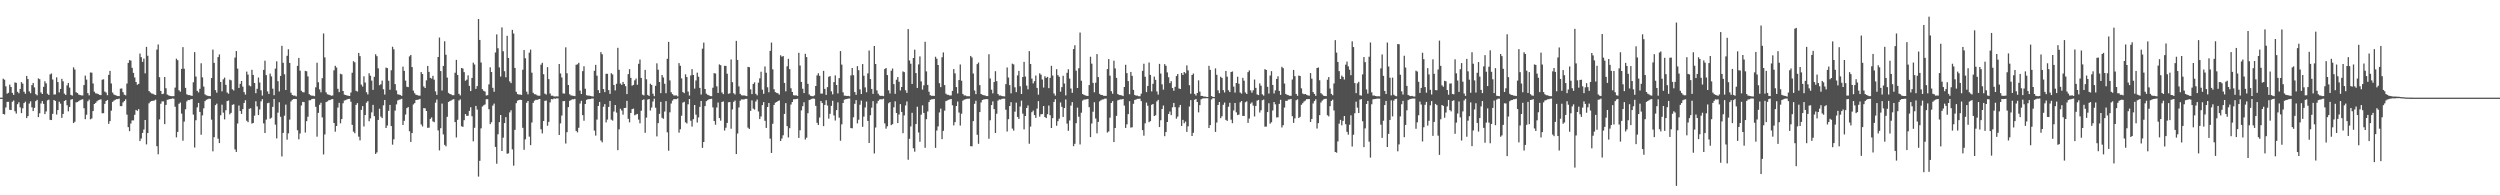 <svg xmlns="http://www.w3.org/2000/svg" width="1920" height="150"><path fill="#4f4f4f" d="M0 75h1v1H0zM1 75h1v1H1zM2 60.395h1v27.166H2zM3 61.219h1v26.679H3zM4 66.312h1v16.239H4zM5 71.958h1v6.29H5zM6 71.269h1v6.917H6zM7 64.973h1v19.348H7zM8 66.829h1v17.686H8zM9 71.34h1v6.78H9zM10 72.862h1v4.344H10zM11 63.304h1v22.152H11zM12 63.657h1v23.591H12zM13 70.518h1v9.494H13zM14 71.608h1v6.926H14zM15 68.278h1v14.129H15zM16 63.073h1v23.832H16zM17 64.261h1v18.929H17zM18 70.448h1v8.686H18zM19 71.967h1v6.125H19zM20 58.305h1v32.36H20zM21 60.706h1v28.418H21zM22 70.198h1v9.3H22zM23 71.594h1v6.242H23zM24 65.357h1v17.05H24zM25 63.689h1v21.62H25zM26 67.138h1v15.729H26zM27 72.35h1v5.338H27zM28 73.226h1v3.477H28zM29 60.212h1v29.769H29zM30 60.809h1v26.2H30zM31 70.988h1v8.492H31zM32 72.178h1v5.425H32zM33 66.719h1v13.051H33zM34 62.398h1v25.251H34zM35 64.03h1v21.586H35zM36 71.97h1v5.093H36zM37 72.965h1v3.58H37zM38 57.129h1v34.944H38zM39 56.419h1v35.811H39zM40 61.059h1v26.384H40zM41 72.581h1v4.234H41zM42 72.473h1v5.035H42zM43 59.383h1v28.576H43zM44 63.048h1v21.501H44zM45 70.985h1v7.16H45zM46 68.296h1v11.337H46zM47 60.564h1v29.97H47zM48 62.448h1v25.047H48zM49 71.906h1v5.672H49zM50 72.931h1v3.939H50zM51 65.591h1v15.251H51zM52 63.684h1v21.799H52zM53 67.303h1v14.816H53zM54 72.837h1v3.703H54zM55 73.4h1v2.744H55zM56 51.73h1v42.808H56zM57 53.396h1v40.11H57zM58 70.878h1v7.718H58zM59 71.42h1v6.944H59zM60 72.647h1v5.008H60zM61 72.974h1v3.996H61zM62 73.279h1v3.28H62zM63 73.315h1v2.911H63zM64 65.325h1v17.807H64zM65 58.058h1v33.477H65zM66 61.139h1v26.97H66zM67 71.532h1v6.242H67zM68 73.222h1v3.259H68zM69 55.632h1v35.999H69zM70 55.804h1v35.191H70zM71 64.119h1v21.176H71zM72 70.386h1v9.492H72zM73 71.667h1v7.398H73zM74 71.851h1v5.949H74zM75 72.279h1v4.745H75zM76 72.855h1v3.738H76zM77 73.068h1v3.227H77zM78 61.228h1v25.745H78zM79 60.883h1v26.033H79zM80 70.294h1v9.471H80zM81 71.063h1v6.507H81zM82 73.119h1v3.671H82zM83 57.52h1v37.604H83zM84 54.44h1v38.569H84zM85 64.082h1v20.927H85zM86 71.059h1v7.173H86zM87 72.551h1v4.763H87zM88 73.057h1v3.616H88zM89 73.405h1v2.74H89zM90 73.766h1v2.367H90zM91 73.835h1v1.911H91zM92 68.12h1v13.378H92zM93 67.948h1v13.575H93zM94 70.759h1v7.926H94zM95 72.7h1v4.903H95zM96 73.231h1v3.044H96zM97 64.158h1v23.882H97zM98 48.317h1v49.304H98zM99 46.177h1v54.587H99zM100 46.548h1v48.35H100zM101 52.096h1v40.382H101zM102 55.955h1v36.505H102zM103 59.493h1v28.659H103zM104 62.986h1v21.449H104zM105 65.083h1v20.046H105zM106 64.414h1v19.409H106zM107 41.139h1v67.185H107zM108 43.938h1v62.433H108zM109 47.532h1v54.548H109zM110 45.007h1v54.472H110zM111 56.323h1v35.83H111zM112 35.989h1v74.93H112zM113 42.803h1v59.393H113zM114 69.914h1v9.453H114zM115 71.013h1v7.123H115zM116 71.757h1v5.798H116zM117 72.02h1v5.388H117zM118 72.631h1v4.573H118zM119 72.979h1v3.548H119zM120 38.086h1v74.179H120zM121 34.154h1v84.342H121zM122 59.292h1v32.426H122zM123 69.825h1v9.86H123zM124 72.306h1v5.544H124zM125 71.912h1v5.94H125zM126 59.159h1v36.185H126zM127 67.776h1v12.811H127zM128 72.585h1v4.079H128zM129 73.19h1v3.184H129zM130 73.631h1v2.467H130zM131 73.824h1v2.101H131zM132 73.872h1v1.723H132zM133 73.835h1v2.012H133zM134 67.262h1v14.731H134zM135 45.076h1v60.401H135zM136 46.257h1v55.07H136zM137 69.342h1v10.357H137zM138 70.42h1v8.345H138zM139 52.915h1v34.314H139zM140 36.211h1v71.861H140zM141 52.782h1v40.625H141zM142 67.458h1v16.457H142zM143 72.411h1v5.438H143zM144 73.036h1v3.708H144zM145 72.988h1v3.909H145zM146 73.382h1v2.921H146zM147 73.629h1v2.428H147zM148 63.181h1v24.818H148zM149 40.059h1v73.234H149zM150 58.848h1v33.504H150zM151 69.74h1v12.687H151zM152 70.983h1v8.091H152zM153 68.182h1v17.794H153zM154 48.564h1v54.921H154zM155 59.388h1v29.231H155zM156 66.529h1v16.695H156zM157 72.498h1v5.189H157zM158 73.208h1v3.442H158zM159 73.547h1v2.71H159zM160 73.773h1v1.994H160zM161 73.826h1v2.083H161zM162 59.937h1v31.959H162zM163 38.113h1v78.089H163zM164 48.273h1v57.077H164zM165 69.232h1v11.531H165zM166 71.171h1v8.428H166zM167 43.815h1v62.678H167zM168 41.803h1v68.096H168zM169 62.92h1v25.587H169zM170 70.12h1v10.27H170zM171 60.947h1v25.585H171zM172 59.587h1v32.122H172zM173 65.156h1v19.51H173zM174 71.04h1v6.592H174zM175 71.986h1v5.241H175zM176 61.176h1v26.612H176zM177 61.702h1v24.992H177zM178 68.571h1v11.991H178zM179 69.493h1v10.591H179zM180 44.231h1v70.531H180zM181 39.171h1v77.517H181zM182 52.711h1v42.147H182zM183 67.52h1v13.511H183zM184 64.423h1v20.826H184zM185 62.217h1v25.253H185zM186 66.486h1v17.32H186zM187 70.763h1v8.304H187zM188 72.652h1v4.353H188zM189 54.998h1v37.741H189zM190 57.273h1v36.601H190zM191 65.639h1v17.931H191zM192 66.282h1v16.878H192zM193 53.625h1v41.305H193zM194 57.573h1v36.841H194zM195 63.723h1v25.104H195zM196 71.587h1v6.191H196zM197 68.2h1v13.5H197zM198 59.528h1v28.844H198zM199 63.377h1v20.707H199zM200 69.392h1v8.457H200zM201 73.373h1v2.827H201zM202 53.673h1v41.122H202zM203 46.593h1v55.566H203zM204 57.697h1v34.17H204zM205 70.196h1v9.073H205zM206 72.134h1v6.745H206zM207 56.513h1v34.676H207zM208 58.676h1v31.723H208zM209 68.085h1v13.969H209zM210 73.116h1v2.845H210zM211 52.711h1v43.058H211zM212 47.079h1v59.213H212zM213 62.377h1v24.173H213zM214 70.242h1v8.32H214zM215 58.31h1v31.394H215zM216 35.193h1v84.976H216zM217 48.239h1v53.829H217zM218 57.06h1v31.753H218zM219 69.129h1v11.181H219zM220 42.856h1v64.397H220zM221 37.843h1v64.557H221zM222 48.319h1v43.534H222zM223 71.226h1v6.677H223zM224 72.984h1v3.648H224zM225 73.43h1v2.66H225zM226 73.414h1v2.543H226zM227 74.05h1v2.023H227zM228 50.583h1v49.478H228zM229 44.504h1v62.488H229zM230 54.288h1v48.226H230zM231 69.722h1v11.296H231zM232 70.825h1v7.418H232zM233 70.914h1v7.546H233zM234 54.43h1v47.334H234zM235 54.723h1v38.363H235zM236 58.694h1v30.954H236zM237 72.285h1v4.777H237zM238 73.093h1v3.836H238zM239 73.483h1v2.616H239zM240 73.453h1v2.435H240zM241 73.86h1v2.074H241zM242 67.056h1v14.992H242zM243 48.184h1v56.78H243zM244 63.181h1v23.488H244zM245 68.653h1v11.836H245zM246 70.898h1v8.025H246zM247 60.077h1v30.11H247zM248 25.717h1v92.893H248zM249 44.08h1v59.185H249zM250 70.921h1v7.471H250zM251 72.395h1v5.454H251zM252 72.684h1v4.326H252zM253 73.075h1v3.777H253zM254 73.533h1v2.76H254zM255 73.322h1v2.767H255zM256 54.005h1v40.471H256zM257 50.553h1v50.563H257zM258 51.855h1v44.905H258zM259 68.198h1v14.461H259zM260 70.759h1v8.228H260zM261 56.623h1v38.093H261zM262 57.145h1v34.28H262zM263 69.871h1v9.423H263zM264 72.647h1v4.566H264zM265 72.97h1v3.925H265zM266 73.384h1v2.973H266zM267 73.528h1v2.447H267zM268 73.714h1v2.149H268zM269 71.054h1v7.07H269zM270 55.836h1v40.066H270zM271 47.026h1v54.088H271zM272 47.859h1v54.468H272zM273 69.72h1v10.822H273zM274 70.29h1v8.92H274zM275 40.67h1v64.305H275zM276 43.124h1v64.715H276zM277 64.98h1v19.409H277zM278 66.444h1v15.072H278zM279 58.619h1v38.531H279zM280 63.366h1v24.983H280zM281 70.83h1v8.038H281zM282 72.51h1v5.155H282zM283 56.245h1v36.869H283zM284 58.168h1v32.763H284zM285 61.926h1v24.385H285zM286 69.003h1v11.513H286zM287 58.969h1v30.236H287zM288 41.663h1v76.558H288zM289 43.174h1v73.887H289zM290 52.501h1v39.625H290zM291 65.437h1v18.068H291zM292 64.723h1v24.825H292zM293 61.906h1v28.785H293zM294 68.543h1v12.36H294zM295 72.594h1v4.225H295zM296 51.924h1v46.393H296zM297 52.343h1v44.065H297zM298 62.004h1v23.081H298zM299 68.916h1v11.659H299zM300 53.947h1v42.87H300zM301 35.868h1v75.248H301zM302 37.887h1v69.103H302zM303 64.59h1v20.366H303zM304 69.473h1v10.698H304zM305 72.382h1v4.775H305zM306 72.665h1v3.928H306zM307 73.032h1v3.307H307zM308 73.629h1v2.271H308zM309 51.217h1v44.763H309zM310 54.405h1v38.359H310zM311 61.887h1v26.063H311zM312 66.625h1v16.439H312zM313 66.943h1v15.296H313zM314 43.336h1v57.487H314zM315 42.201h1v66.816H315zM316 51.526h1v50.662H316zM317 69.608h1v10.607H317zM318 71.617h1v7.569H318zM319 72.755h1v4.054H319zM320 73.059h1v3.573H320zM321 73.409h1v3.069H321zM322 73.471h1v2.497H322zM323 55.341h1v40.252H323zM324 56.847h1v40.275H324zM325 66.405h1v16.624H325zM326 67.596h1v15.585H326zM327 61.702h1v23.522H327zM328 50.656h1v47.521H328zM329 55.181h1v42.845H329zM330 59.8h1v31.467H330zM331 60.354h1v29.84H331zM332 58.218h1v35.029H332zM333 61.185h1v32.664H333zM334 70.216h1v8.624H334zM335 72.878h1v3.584H335zM336 43.778h1v56.347H336zM337 28.835h1v86.667H337zM338 54.6h1v43.873H338zM339 69.541h1v10.027H339zM340 50.626h1v52.612H340zM341 31.707h1v79.567H341zM342 42.034h1v70.33H342zM343 59.573h1v30.146H343zM344 71.297h1v7.027H344zM345 72.169h1v5.457H345zM346 72.501h1v4.651H346zM347 73.112h1v3.438H347zM348 73.128h1v3.014H348zM349 55.868h1v37.864H349zM350 45.98h1v59.615H350zM351 57.529h1v34.479H351zM352 72.031h1v5.145H352zM353 73.279h1v3.049H353zM354 52.247h1v44.717H354zM355 52.636h1v44.807H355zM356 55.408h1v36.903H356zM357 61.981h1v25.647H357zM358 61.201h1v27.853H358zM359 57.848h1v31.048H359zM360 65.95h1v19.174H360zM361 69.917h1v12.438H361zM362 59.839h1v29.453H362zM363 48.15h1v60.414H363zM364 49.537h1v48.62H364zM365 68.25h1v13.088H365zM366 66.103h1v18.091H366zM367 14.589h1v121.051H367zM368 30.693h1v92.818H368zM369 48.006h1v50.577H369zM370 68.53h1v13.289H370zM371 69.711h1v11.165H371zM372 70.315h1v9.902H372zM373 73.311h1v2.868H373zM374 73.128h1v3.044H374zM375 64.835h1v19.013H375zM376 51.704h1v43.616H376zM377 55.314h1v38.583H377zM378 67.426h1v13.701H378zM379 70.475h1v9.103H379zM380 40.292h1v72.575H380zM381 26.415h1v99.343H381zM382 37.088h1v66.042H382zM383 51.743h1v42.055H383zM384 58.759h1v29.581H384zM385 21.048h1v94.898H385zM386 39.37h1v66.37H386zM387 54.696h1v39.833H387zM388 59.335h1v30.602H388zM389 27.477h1v90.602H389zM390 44.506h1v73.278H390zM391 62.531h1v23.797H391zM392 63.828h1v20.879H392zM393 22.923h1v91.826H393zM394 25.738h1v101.481H394zM395 52.194h1v47.565H395zM396 70.525h1v8.734H396zM397 72.231h1v5.058H397zM398 72.604h1v4.241H398zM399 72.594h1v4.001H399zM400 72.887h1v3.921H400zM401 53.563h1v44.594H401zM402 38.461h1v76.578H402zM403 44.767h1v62.257H403zM404 70.39h1v8.574H404zM405 72.464h1v5.095H405zM406 40.425h1v64.546H406zM407 38.107h1v73.381H407zM408 55.801h1v38.27H408zM409 71.235h1v7.75H409zM410 72.356h1v5.013H410zM411 72.457h1v4.2H411zM412 73.196h1v3.543H412zM413 73.533h1v2.756H413zM414 73.519h1v2.504H414zM415 49.642h1v49.618H415zM416 48.235h1v54.218H416zM417 56.978h1v35.928H417zM418 71.917h1v5.562H418zM419 72.606h1v4.58H419zM420 51.546h1v45.022H420zM421 60.793h1v32.802H421zM422 71.809h1v6.851H422zM423 73.519h1v2.637H423zM424 73.473h1v2.829H424zM425 74.075h1v1.566H425zM426 74.082h1v1.728H426zM427 73.993h1v1.513H427zM428 74.11h1v1.449H428zM429 49.159h1v54.516H429zM430 56.403h1v38.38H430zM431 59.484h1v29.272H431zM432 71.75h1v5.978H432zM433 71.889h1v5.704H433zM434 36.349h1v73.864H434zM435 56.255h1v45.267H435zM436 65.268h1v17.015H436zM437 72.418h1v5.063H437zM438 73.26h1v3.619H438zM439 73.409h1v2.818H439zM440 73.622h1v2.715H440zM441 73.837h1v2.113H441zM442 49.752h1v50.824H442zM443 49.361h1v52.339H443zM444 48.248h1v49.888H444zM445 69.605h1v9.929H445zM446 72.208h1v5.209H446zM447 54.632h1v33.783H447zM448 50.917h1v41.817H448zM449 68.129h1v11.739H449zM450 73.107h1v3.584H450zM451 73.412h1v2.772H451zM452 73.43h1v2.712H452zM453 73.686h1v2.341H453zM454 73.94h1v1.751H454zM455 74.098h1v1.561H455zM456 54.396h1v45.93H456zM457 49.812h1v54.337H457zM458 58.106h1v33.751H458zM459 69.216h1v12.156H459zM460 71.443h1v6.857H460zM461 40.052h1v67.874H461zM462 41.679h1v67.626H462zM463 68.404h1v13.591H463zM464 70.741h1v9.233H464zM465 56.687h1v37.324H465zM466 56.655h1v35.223H466zM467 69.234h1v12.902H467zM468 72.077h1v5.454H468zM469 56.225h1v35.663H469zM470 57.172h1v35.445H470zM471 65.259h1v20.407H471zM472 69.427h1v11.204H472zM473 64.334h1v22.156H473zM474 36.729h1v78.64H474zM475 53.602h1v45.736H475zM476 64.172h1v19.329H476zM477 65.199h1v19.686H477zM478 62.908h1v25.171H478zM479 64.492h1v18.466H479zM480 66.188h1v16.654H480zM481 72.251h1v5.237H481zM482 56.95h1v34.266H482zM483 53.139h1v40.801H483zM484 59.795h1v26.986H484zM485 65.79h1v17.984H485zM486 65.165h1v18.226H486zM487 61.688h1v26.846H487zM488 60.303h1v27.663H488zM489 65.067h1v22.447H489zM490 49.006h1v42.856H490zM491 45.705h1v49.013H491zM492 59.834h1v25.212H492zM493 72.702h1v4.127H493zM494 73.244h1v3.021H494zM495 53.673h1v48.306H495zM496 60.901h1v29.409H496zM497 72.926h1v3.591H497zM498 73.682h1v2.36H498zM499 64.307h1v20.57H499zM500 65.243h1v17.349H500zM501 71.963h1v6.015H501zM502 73.89h1v1.872H502zM503 65.87h1v16.883H503zM504 48.633h1v56.12H504zM505 53.538h1v41.037H505zM506 62.991h1v24.47H506zM507 71.514h1v6.702H507zM508 57.614h1v32.856H508zM509 59.5h1v31.73H509zM510 64.314h1v21.355H510zM511 71.555h1v6.091H511zM512 45.158h1v56.487H512zM513 32.144h1v83.632H513zM514 61.75h1v24.502H514zM515 70.878h1v8.647H515zM516 72.301h1v4.976H516zM517 73.322h1v2.866H517zM518 73.322h1v2.82H518zM519 73.258h1v2.932H519zM520 74.014h1v1.531H520zM521 48.493h1v53.394H521zM522 50.539h1v48.721H522zM523 60.198h1v28.709H523zM524 70.686h1v8.087H524zM525 71.526h1v6.665H525zM526 57.092h1v36.837H526zM527 59.164h1v35.649H527zM528 70.358h1v9.776H528zM529 73.373h1v2.683H529zM530 57.932h1v34.779H530zM531 53.114h1v44.127H531zM532 57.58h1v33.987H532zM533 68.056h1v12.584H533zM534 61.816h1v26.262H534zM535 55.797h1v38.329H535zM536 58.923h1v31.298H536zM537 67.543h1v14.532H537zM538 72.594h1v4.903H538zM539 37.402h1v76.18H539zM540 32.71h1v76.349H540zM541 68.333h1v13.191H541zM542 71.942h1v5.775H542zM543 72.8h1v4.166H543zM544 73.146h1v3.099H544zM545 73.794h1v2.257H545zM546 73.89h1v1.946H546zM547 67.401h1v15.077H547zM548 56.181h1v36.722H548zM549 56.467h1v39.309H549zM550 66.325h1v16.271H550zM551 71.356h1v7.414H551zM552 49.45h1v41.222H552zM553 50.061h1v42.623H553zM554 71.038h1v7.237H554zM555 72.285h1v5.649H555zM556 50.592h1v49.682H556zM557 50.583h1v47.539H557zM558 56.609h1v37.798H558zM559 72.038h1v6.507H559zM560 71.615h1v6.775H560zM561 45.68h1v53.204H561zM562 63.144h1v20.849H562zM563 71.564h1v6.667H563zM564 72.556h1v4.653H564zM565 31.393h1v86.933H565zM566 46.042h1v56.487H566zM567 66.369h1v16.18H567zM568 72.066h1v5.29H568zM569 73.183h1v3.147H569zM570 73.32h1v3.049H570zM571 73.249h1v3.065H571zM572 73.528h1v2.403H572zM573 73.819h1v2.058H573zM574 51.35h1v46.715H574zM575 51.611h1v47.434H575zM576 68.587h1v16.564H576zM577 72.297h1v4.813H577zM578 64.446h1v19.018H578zM579 63.242h1v20.936H579zM580 72.045h1v5.951H580zM581 73.199h1v3.22H581zM582 63.501h1v22.085H582zM583 60.18h1v31.284H583zM584 55.087h1v34.337H584zM585 68.855h1v11.881H585zM586 72.022h1v6.397H586zM587 51.068h1v41.703H587zM588 55.836h1v42.422H588zM589 67.007h1v15.187H589zM590 70.862h1v8.24H590zM591 39.052h1v67.455H591zM592 32.703h1v84.763H592zM593 53.242h1v41.817H593zM594 68.559h1v12.028H594zM595 70.736h1v8.116H595zM596 71.338h1v7.022H596zM597 71.695h1v5.889H597zM598 72.629h1v4.518H598zM599 42.462h1v65.848H599zM600 43.522h1v62.866H600zM601 43.044h1v60.858H601zM602 63.696h1v23.813H602zM603 70.155h1v9.034H603zM604 50.954h1v45.898H604zM605 45.168h1v60.387H605zM606 53.069h1v45.39H606zM607 67.783h1v12.495H607zM608 70.58h1v7.761H608zM609 73.089h1v3.17H609zM610 73.302h1v2.948H610zM611 73.199h1v2.875H611zM612 73.675h1v2.142H612zM613 40.549h1v65.39H613zM614 50.324h1v49.723H614zM615 62.936h1v21.847H615zM616 68.163h1v13.422H616zM617 71.5h1v7.024H617zM618 41.299h1v65.848H618zM619 43.824h1v61.902H619zM620 64.359h1v22.564H620zM621 72.491h1v4.381H621zM622 73.544h1v2.873H622zM623 73.837h1v2.115H623zM624 73.917h1v1.703H624zM625 73.26h1v2.644H625zM626 66.048h1v15.273H626zM627 57.893h1v36.402H627zM628 56.252h1v39.737H628zM629 58.2h1v32.076H629zM630 71.903h1v5.656H630zM631 71.903h1v7.265H631zM632 54.446h1v42.419H632zM633 68.232h1v12.335H633zM634 72.851h1v4.168H634zM635 66.936h1v14.092H635zM636 58.985h1v32.103H636zM637 58.431h1v28.993H637zM638 70.152h1v11.151H638zM639 72.453h1v4.946H639zM640 63.048h1v25.635H640zM641 57.889h1v34.69H641zM642 65.279h1v19.286H642zM643 71.72h1v6.947H643zM644 60.024h1v30.323H644zM645 39.237h1v68.853H645zM646 49.599h1v45.871H646zM647 70.905h1v8.178H647zM648 73.464h1v3.104H648zM649 73.519h1v2.676H649zM650 73.727h1v2.259H650zM651 73.604h1v2.108H651zM652 73.977h1v1.657H652zM653 57.912h1v40.467H653zM654 52.229h1v46.34H654zM655 57.733h1v32.314H655zM656 70.722h1v8.997H656zM657 72.816h1v4.079H657zM658 50.775h1v43.994H658zM659 53.909h1v38.064H659zM660 68.683h1v11.737H660zM661 72.226h1v5.031H661zM662 49.203h1v48.162H662zM663 58.173h1v31.369H663zM664 67.136h1v15.399H664zM665 70.846h1v7.201H665zM666 56.362h1v36.539H666zM667 38.793h1v71.028H667zM668 60.713h1v27.83H668zM669 68.317h1v14.383H669zM670 72.093h1v5.594H670zM671 35.31h1v82.557H671zM672 49.129h1v48.801H672zM673 69.45h1v10.016H673zM674 71.958h1v5.521H674zM675 73.272h1v3.159H675zM676 73.659h1v2.511H676zM677 73.542h1v2.772H677zM678 73.833h1v1.966H678zM679 53.062h1v41.712H679zM680 52.217h1v46.608H680zM681 57.635h1v39.348H681zM682 69.383h1v9.931H682zM683 71.803h1v6.59H683zM684 54.305h1v41.797H684zM685 52.62h1v42.701H685zM686 64.595h1v17.821H686zM687 72.029h1v5.791H687zM688 61.244h1v25.53H688zM689 59.168h1v35.365H689zM690 62.794h1v25.143H690zM691 69.498h1v10.46H691zM692 66.792h1v19.171H692zM693 54.836h1v47.476H693zM694 55.408h1v33.213H694zM695 69.328h1v11.669H695zM696 71.299h1v6.622H696zM697 22.323h1v100.366H697zM698 46.44h1v60.16H698zM699 48.969h1v48.153H699zM700 64.437h1v22.193H700zM701 44.529h1v69.348H701zM702 38.143h1v78.322H702zM703 56.092h1v39.201H703zM704 67.52h1v14.456H704zM705 49.443h1v52.28H705zM706 43.309h1v65.539H706zM707 62.508h1v25.562H707zM708 68.82h1v12.149H708zM709 65.536h1v21.199H709zM710 32.117h1v81.394H710zM711 54.831h1v36.736H711zM712 65.208h1v20.394H712zM713 70.429h1v7.951H713zM714 73.1h1v3.582H714zM715 73.558h1v2.731H715zM716 73.533h1v2.63H716zM717 73.682h1v2.319H717zM718 43.575h1v70.002H718zM719 45.124h1v55.127H719zM720 49.917h1v47.137H720zM721 63.897h1v22.493H721zM722 66.934h1v16.464H722zM723 43.982h1v62.875H723zM724 40.263h1v60.252H724zM725 65.332h1v19.673H725zM726 71.912h1v5.752H726zM727 72.732h1v4.406H727zM728 72.837h1v3.845H728zM729 73.359h1v2.939H729zM730 73.263h1v2.779H730zM731 69.786h1v11.06H731zM732 53.032h1v43.28H732zM733 56.387h1v37.434H733zM734 66.854h1v14.548H734zM735 71.766h1v6.196H735zM736 61.466h1v24.976H736zM737 49.514h1v46.949H737zM738 62.02h1v25.335H738zM739 72.153h1v5.168H739zM740 73.315h1v3.236H740zM741 73.325h1v2.932H741zM742 73.899h1v1.982H742zM743 73.878h1v1.973H743zM744 73.949h1v1.781H744zM745 42.941h1v69.339H745zM746 44.147h1v68.217H746zM747 56.456h1v36.551H747zM748 69.482h1v10.245H748zM749 72.301h1v5.068H749zM750 49.249h1v54.253H750zM751 48.033h1v62.41H751zM752 65.366h1v20.687H752zM753 72.189h1v6.489H753zM754 72.826h1v3.964H754zM755 73.112h1v3.296H755zM756 73.32h1v2.911H756zM757 73.773h1v2.328H757zM758 73.782h1v2.39H758zM759 41.689h1v64.852H759zM760 60.251h1v32.138H760zM761 68.855h1v11.826H761zM762 71.686h1v6.175H762zM763 62.968h1v20.856H763zM764 54.698h1v47.459H764zM765 62.322h1v25.022H765zM766 72.18h1v5.061H766zM767 73.363h1v3.03H767zM768 73.32h1v3.152H768zM769 73.773h1v2.156H769zM770 73.936h1v1.861H770zM771 74.057h1v1.714H771zM772 64.609h1v19.643H772zM773 51.819h1v49.206H773zM774 59.553h1v32.012H774zM775 65.366h1v16.04H775zM776 71.684h1v6.825H776zM777 48.882h1v49.897H777zM778 49.475h1v50.824H778zM779 67.076h1v18.707H779zM780 70.768h1v8.066H780zM781 57.891h1v31.918H781zM782 54.412h1v36.942H782zM783 66.259h1v15.546H783zM784 72.192h1v5.127H784zM785 59.148h1v28.13H785zM786 47.502h1v51.877H786zM787 58.768h1v30.304H787zM788 65.758h1v17.201H788zM789 68.621h1v12.353H789zM790 39.262h1v71.11H790zM791 49.129h1v48.093H791zM792 60.352h1v25.83H792zM793 64.057h1v20.902H793zM794 62.377h1v26.013H794zM795 57.987h1v32.52H795zM796 67.536h1v15.864H796zM797 72.693h1v4.994H797zM798 56.326h1v33.268H798zM799 57.335h1v30.439H799zM800 61.061h1v26.56H800zM801 67.241h1v14.15H801zM802 58.555h1v31.35H802zM803 59.793h1v30.906H803zM804 59.042h1v28.652H804zM805 67.696h1v13.367H805zM806 59.8h1v28.73H806zM807 50.539h1v47.761H807zM808 58.006h1v32.724H808zM809 71.791h1v6.512H809zM810 73.405h1v2.758H810zM811 53.146h1v43.406H811zM812 57.756h1v35.342H812zM813 58.99h1v32.17H813zM814 70.404h1v8.27H814zM815 66.918h1v15.086H815zM816 58.228h1v31.57H816zM817 64.128h1v18.865H817zM818 73.286h1v3.081H818zM819 55.898h1v39.052H819zM820 53.181h1v47.265H820zM821 60.354h1v32.179H821zM822 67.999h1v13.095H822zM823 71.253h1v7.16H823zM824 37.688h1v74.585H824zM825 34.785h1v75.676H825zM826 54.266h1v40.33H826zM827 67.564h1v15.102H827zM828 52.423h1v37.214H828zM829 25.003h1v85.953H829zM830 62.006h1v24.582H830zM831 72.217h1v5.049H831zM832 72.865h1v3.635H832zM833 73.288h1v3.147H833zM834 73.595h1v2.63H834zM835 73.705h1v2.264H835zM836 65.321h1v17.024H836zM837 43.565h1v61.753H837zM838 48.912h1v45.974H838zM839 63.625h1v22.174H839zM840 70.862h1v7.7H840zM841 63.517h1v27.537H841zM842 41.547h1v60.858H842zM843 59.184h1v34.385H843zM844 72.054h1v5.818H844zM845 72.922h1v4.152H845zM846 72.906h1v3.548H846zM847 73.544h1v2.74H847zM848 73.606h1v2.177H848zM849 73.64h1v2.087H849zM850 53.057h1v48.707H850zM851 45.362h1v55.628H851zM852 58.106h1v32.238H852zM853 70.031h1v9.043H853zM854 72.006h1v5.651H854zM855 46.603h1v62.495H855zM856 52.549h1v45.752H856zM857 59.782h1v29.219H857zM858 72.263h1v4.775H858zM859 72.908h1v3.724H859zM860 73.048h1v3.307H860zM861 73.233h1v3.088H861zM862 73.771h1v2.229H862zM863 66.792h1v14.301H863zM864 49.789h1v48.48H864zM865 56.145h1v39.345H865zM866 62.304h1v25.344H866zM867 72.347h1v5.374H867zM868 55.261h1v42.733H868zM869 58.239h1v39.494H869zM870 69.033h1v10.684H870zM871 72.89h1v3.882H871zM872 73.425h1v2.996H872zM873 73.418h1v2.525H873zM874 73.89h1v1.98H874zM875 73.933h1v1.822H875zM876 71.954h1v5.711H876zM877 54.437h1v45.491H877zM878 48.946h1v55.239H878zM879 58.946h1v35.791H879zM880 70.754h1v8.057H880zM881 65.993h1v15.219H881zM882 48.001h1v45.839H882zM883 57.557h1v35.491H883zM884 70.205h1v10.268H884zM885 64.343h1v15.546H885zM886 58.852h1v30.288H886zM887 61.327h1v27.214H887zM888 70.267h1v7.622H888zM889 72.656h1v4.044H889zM890 49.045h1v48.542H890zM891 56.481h1v35.871H891zM892 64.767h1v18.963H892zM893 68.882h1v12.165H893zM894 49.274h1v55.338H894zM895 50.535h1v50.909H895zM896 55.625h1v38.054H896zM897 59.333h1v28.238H897zM898 63.835h1v21.84H898zM899 62.299h1v26.146H899zM900 67.607h1v14.813H900zM901 69.692h1v9.348H901zM902 66.65h1v15.635H902zM903 58.44h1v32.673H903zM904 56.898h1v32.66H904zM905 67.957h1v14.525H905zM906 68.335h1v12.275H906zM907 56.104h1v40.607H907zM908 57.616h1v34.427H908zM909 55.273h1v39.407H909zM910 56.332h1v36.995H910zM911 50.221h1v51.073H911zM912 54.044h1v42.992H912zM913 65.444h1v16.39H913zM914 71.986h1v4.928H914zM915 57.591h1v46.848H915zM916 56.495h1v45.48H916zM917 72.082h1v4.585H917zM918 73.35h1v2.641H918zM919 71.423h1v6.935H919zM920 61.679h1v24.623H920zM921 70.361h1v10.385H921zM922 73.67h1v2.598H922zM923 73.67h1v1.98H923zM924 74.126h1v1.385H924zM925 74.155h1v1.344H925zM926 74.391h1v1.044H926zM927 74.492h1v1H927zM928 50.549h1v47.752H928zM929 53.636h1v42.472H929zM930 73.775h1v2.602H930zM931 74.375h1v1.032H931zM932 74.471h1v1H932zM933 52.517h1v48.81H933zM934 57.472h1v36.624H934zM935 69.44h1v11.188H935zM936 71.564h1v6.821H936zM937 58.907h1v31.863H937zM938 59.857h1v29.43H938zM939 69.223h1v11.259H939zM940 71.033h1v7.697H940zM941 54.469h1v37.592H941zM942 58.898h1v33.996H942zM943 69.349h1v12.609H943zM944 70.688h1v8.279H944zM945 55.3h1v36.601H945zM946 54.9h1v39.709H946zM947 66.534h1v18.318H947zM948 71.139h1v7.972H948zM949 63.746h1v22.529H949zM950 58.914h1v29.441H950zM951 64.316h1v23.676H951zM952 71.056h1v7.537H952zM953 71.871h1v5.727H953zM954 59.766h1v29.286H954zM955 61.958h1v27.079H955zM956 71.011h1v7.514H956zM957 72.196h1v5.628H957zM958 55.376h1v38.979H958zM959 54.069h1v36.969H959zM960 69.37h1v10.224H960zM961 71.152h1v7.505H961zM962 69.312h1v11.813H962zM963 61.084h1v28.345H963zM964 67.465h1v13.909H964zM965 72.48h1v4.816H965zM966 73.029h1v3.719H966zM967 64.069h1v22.36H967zM968 65.852h1v18.821H968zM969 72.464h1v4.555H969zM970 73.446h1v3.044H970zM971 53.078h1v44.225H971zM972 53.744h1v43.47H972zM973 66.678h1v19.375H973zM974 71.83h1v7.462H974zM975 58.035h1v36.928H975zM976 54.65h1v39.247H976zM977 65.234h1v19.606H977zM978 71.784h1v6.571H978zM979 69.36h1v10.746H979zM980 60.624h1v29.574H980zM981 58.575h1v31.469H981zM982 69.834h1v9.918H982zM983 72.853h1v3.781H983zM984 51.288h1v46.596H984zM985 52.345h1v43.795H985zM986 64.135h1v18.487H986zM987 72.139h1v5.287H987zM988 72.789h1v4.674H988zM989 73.128h1v3.323H989zM990 73.558h1v2.806H990zM991 73.567h1v2.39H991zM992 61.079h1v28.162H992zM993 53.725h1v40.632H993zM994 58.527h1v32.412H994zM995 72.134h1v4.894H995zM996 73.558h1v2.735H996zM997 58.008h1v32.639H997zM998 58.367h1v31.325H998zM999 67.815h1v12.648H999zM1000 71.844h1v7.425H1000zM1001 72.393h1v5.592H1001zM1002 72.192h1v5.049H1002zM1003 72.819h1v3.39H1003zM1004 73.258h1v2.884H1004zM1005 73.462h1v2.568H1005zM1006 56.12h1v37.528H1006zM1007 60.432h1v30.922H1007zM1008 70.702h1v8.737H1008zM1009 72.157h1v5.484H1009zM1010 73.643h1v2.575H1010zM1011 52.217h1v46.475H1011zM1012 51.819h1v42.728H1012zM1013 61.658h1v26.748H1013zM1014 71.535h1v7.21H1014zM1015 72.523h1v4.795H1015zM1016 73.476h1v2.914H1016zM1017 73.727h1v2.266H1017zM1018 73.824h1v1.982H1018zM1019 61.251h1v27.256H1019zM1020 59.2h1v30.208H1020zM1021 68.019h1v13.529H1021zM1022 72.091h1v5.422H1022zM1023 73.146h1v3.422H1023zM1024 64.121h1v20.732H1024zM1025 30.824h1v85.91H1025zM1026 40.414h1v76.832H1026zM1027 47.566h1v61.007H1027zM1028 54.655h1v40.336H1028zM1029 60.649h1v31.389H1029zM1030 58.042h1v38.224H1030zM1031 59.097h1v33.719H1031zM1032 61.068h1v28.034H1032zM1033 49.67h1v45.706H1033zM1034 47.301h1v53.992H1034zM1035 50.988h1v52.419H1035zM1036 53.531h1v42.264H1036zM1037 57.758h1v30.833H1037zM1038 31.728h1v80.812H1038zM1039 36.136h1v67.352H1039zM1040 63.773h1v23.234H1040zM1041 71.507h1v6.564H1041zM1042 63.986h1v18.716H1042zM1043 62.819h1v23.951H1043zM1044 73.148h1v3.342H1044zM1045 73.414h1v2.662H1045zM1046 57.147h1v35.967H1046zM1047 43.849h1v69.135H1047zM1048 47.706h1v50.899H1048zM1049 68.724h1v11.144H1049zM1050 71.908h1v5.599H1050zM1051 43.554h1v65.269H1051zM1052 32.602h1v88.46H1052zM1053 70.93h1v9.151H1053zM1054 73.377h1v2.927H1054zM1055 73.363h1v2.703H1055zM1056 73.705h1v2.291H1056zM1057 73.97h1v1.82H1057zM1058 73.897h1v1.843H1058zM1059 73.993h1v1.788H1059zM1060 52.522h1v43.207H1060zM1061 41.828h1v64.04H1061zM1062 58.264h1v34.456H1062zM1063 69.839h1v10.863H1063zM1064 72.208h1v5.308H1064zM1065 32.684h1v80.211H1065zM1066 51.043h1v51.744H1066zM1067 59.702h1v32.417H1067zM1068 73.242h1v3.8H1068zM1069 59.587h1v29.815H1069zM1070 72.775h1v4.468H1070zM1071 73.581h1v2.495H1071zM1072 73.94h1v1.868H1072zM1073 33.772h1v82.472H1073zM1074 33.998h1v76.901H1074zM1075 57.376h1v32.016H1075zM1076 70.143h1v9.911H1076zM1077 72.588h1v4.873H1077zM1078 42.828h1v62.534H1078zM1079 51.874h1v44.076H1079zM1080 65.936h1v18.821H1080zM1081 72.903h1v3.976H1081zM1082 73.508h1v2.786H1082zM1083 73.824h1v2.177H1083zM1084 73.615h1v2.133H1084zM1085 74.11h1v1.572H1085zM1086 74.146h1v1.531H1086zM1087 54.295h1v44.61H1087zM1088 54.961h1v38.977H1088zM1089 62.821h1v25.686H1089zM1090 71.375h1v6.635H1090zM1091 67.543h1v12.728H1091zM1092 40.505h1v68.13H1092zM1093 45.442h1v52.3H1093zM1094 66.87h1v13.637H1094zM1095 71.164h1v7.137H1095zM1096 52.332h1v44.147H1096zM1097 57.115h1v35.64H1097zM1098 68.971h1v11.923H1098zM1099 72.546h1v5.049H1099zM1100 45.582h1v58.771H1100zM1101 56.699h1v36.933H1101zM1102 69.184h1v10.661H1102zM1103 69.315h1v11.431H1103zM1104 53.336h1v50.849H1104zM1105 31.199h1v87.752H1105zM1106 50.585h1v41.021H1106zM1107 65.556h1v15.1H1107zM1108 66.598h1v14.747H1108zM1109 62.057h1v28.364H1109zM1110 62.398h1v24.04H1110zM1111 69.113h1v12.614H1111zM1112 72.771h1v4.038H1112zM1113 64.197h1v20.364H1113zM1114 64.075h1v21.485H1114zM1115 72.116h1v5.381H1115zM1116 72.439h1v4.562H1116zM1117 45.589h1v57.155H1117zM1118 56.332h1v37.819H1118zM1119 61.853h1v25.363H1119zM1120 70.551h1v7.361H1120zM1121 53.176h1v36.967H1121zM1122 48.415h1v59.54H1122zM1123 62.707h1v22.854H1123zM1124 71.846h1v5.333H1124zM1125 73.624h1v2.243H1125zM1126 45.209h1v59.801H1126zM1127 54.774h1v37.899H1127zM1128 61.203h1v28.057H1128zM1129 71.237h1v7.384H1129zM1130 40.089h1v72.131H1130zM1131 48.944h1v51.241H1131zM1132 61.741h1v22.335H1132zM1133 71.068h1v8.247H1133zM1134 55.891h1v38.537H1134zM1135 47.644h1v53.445H1135zM1136 58.848h1v31.815H1136zM1137 68.996h1v12.731H1137zM1138 71.514h1v6.127H1138zM1139 51.006h1v47.196H1139zM1140 42.329h1v67.288H1140zM1141 55.092h1v39.078H1141zM1142 66.078h1v17.178H1142zM1143 51.24h1v42.93H1143zM1144 38.64h1v71.392H1144zM1145 55.149h1v40.092H1145zM1146 60.867h1v22.003H1146zM1147 71.498h1v5.763H1147zM1148 52.322h1v43.822H1148zM1149 73.515h1v2.987H1149zM1150 73.737h1v2.081H1150zM1151 73.897h1v1.895H1151zM1152 41.467h1v63.541H1152zM1153 43.085h1v60.925H1153zM1154 52.828h1v43.069H1154zM1155 70.674h1v8.629H1155zM1156 67.772h1v11.673H1156zM1157 26.337h1v93.561H1157zM1158 59.216h1v30.307H1158zM1159 72.057h1v5.697H1159zM1160 72.835h1v4.125H1160zM1161 73.013h1v3.761H1161zM1162 73.421h1v2.811H1162zM1163 73.535h1v2.66H1163zM1164 73.762h1v2.021H1164zM1165 61.89h1v21.897H1165zM1166 37.715h1v71.632H1166zM1167 55.431h1v40.913H1167zM1168 64.176h1v23.372H1168zM1169 70.862h1v8.087H1169zM1170 40.148h1v75.468H1170zM1171 41.453h1v69.856H1171zM1172 54.298h1v41.572H1172zM1173 71.361h1v6.887H1173zM1174 55.405h1v39.957H1174zM1175 72.331h1v4.475H1175zM1176 73.311h1v3.262H1176zM1177 73.499h1v2.692H1177zM1178 49.438h1v49.233H1178zM1179 49.85h1v50.781H1179zM1180 56.52h1v35.917H1180zM1181 59.722h1v26.512H1181zM1182 70.75h1v8.244H1182zM1183 40.391h1v65.182H1183zM1184 49.583h1v51.886H1184zM1185 70.692h1v7.94H1185zM1186 72.34h1v4.866H1186zM1187 73.098h1v3.781H1187zM1188 73.183h1v3.092H1188zM1189 73.569h1v2.618H1189zM1190 73.814h1v2H1190zM1191 73.885h1v1.84H1191zM1192 54.758h1v48.615H1192zM1193 52.235h1v52.358H1193zM1194 55.27h1v38.331H1194zM1195 70.074h1v9.718H1195zM1196 44.126h1v60.332H1196zM1197 36.47h1v79.165H1197zM1198 60.615h1v30.552H1198zM1199 69.738h1v9.938H1199zM1200 53.812h1v41.231H1200zM1201 57.765h1v36.292H1201zM1202 63.778h1v24.491H1202zM1203 71.526h1v6.242H1203zM1204 68.722h1v11.735H1204zM1205 51.031h1v50.153H1205zM1206 61.979h1v25.024H1206zM1207 67.74h1v13.953H1207zM1208 69.731h1v10.38H1208zM1209 22.165h1v106.551H1209zM1210 48.679h1v55.354H1210zM1211 61.695h1v24.301H1211zM1212 67.326h1v14.571H1212zM1213 61.384h1v26.386H1213zM1214 61.224h1v28.537H1214zM1215 66.314h1v16.306H1215zM1216 71.528h1v6.361H1216zM1217 67.049h1v12.749H1217zM1218 63.881h1v22.694H1218zM1219 66.914h1v15.539H1219zM1220 69.784h1v9.805H1220zM1221 62.997h1v21.872H1221zM1222 40.718h1v73.209H1222zM1223 42.558h1v61.669H1223zM1224 46.406h1v54.674H1224zM1225 62.592h1v25.649H1225zM1226 50.503h1v49.126H1226zM1227 72.542h1v4.063H1227zM1228 73.439h1v2.953H1228zM1229 73.78h1v1.948H1229zM1230 26.134h1v94.845H1230zM1231 44.307h1v56.01H1231zM1232 46.612h1v50.812H1232zM1233 59.033h1v31.346H1233zM1234 63.634h1v20.835H1234zM1235 45.319h1v61.902H1235zM1236 49.812h1v48.949H1236zM1237 54.451h1v41.593H1237zM1238 69.399h1v11.357H1238zM1239 54.476h1v41.115H1239zM1240 70.855h1v6.8H1240zM1241 73.144h1v3.23H1241zM1242 73.471h1v2.525H1242zM1243 52.535h1v43.127H1243zM1244 40.144h1v68.611H1244zM1245 54.538h1v38.27H1245zM1246 64.79h1v18.947H1246zM1247 69.969h1v8.448H1247zM1248 48.267h1v52.692H1248zM1249 50.642h1v48.785H1249zM1250 56.667h1v35.688H1250zM1251 67.932h1v12.085H1251zM1252 50.75h1v45.34H1252zM1253 62.272h1v22.259H1253zM1254 68.626h1v13.012H1254zM1255 72.812h1v3.854H1255zM1256 35.6h1v75.07H1256zM1257 44.108h1v59.27H1257zM1258 60.377h1v27.233H1258zM1259 69.555h1v10.064H1259zM1260 64.357h1v21.334H1260zM1261 26.381h1v88.123H1261zM1262 30.114h1v88.723H1262zM1263 57.575h1v33.957H1263zM1264 70.656h1v7.629H1264zM1265 71.94h1v5.653H1265zM1266 72.517h1v4.45H1266zM1267 73.217h1v3.104H1267zM1268 73.405h1v2.662H1268zM1269 47.937h1v51.602H1269zM1270 41.62h1v63.683H1270zM1271 61.988h1v25.237H1271zM1272 67.607h1v13.937H1272zM1273 73.473h1v2.804H1273zM1274 40.354h1v58.897H1274zM1275 39.507h1v61.43H1275zM1276 60.45h1v29.236H1276zM1277 69.754h1v11.632H1277zM1278 44.408h1v56.081H1278zM1279 56.992h1v33.708H1279zM1280 65.44h1v16.867H1280zM1281 72.041h1v5.484H1281zM1282 44.362h1v60.813H1282zM1283 44.231h1v55.035H1283zM1284 62.858h1v24.562H1284zM1285 67.854h1v17.663H1285zM1286 62.888h1v23.513H1286zM1287 17.324h1v125.416H1287zM1288 51.027h1v49.05H1288zM1289 56.543h1v33.584H1289zM1290 69.665h1v10.849H1290zM1291 71.391h1v7.768H1291zM1292 72.585h1v4.443H1292zM1293 73.196h1v3.282H1293zM1294 73.178h1v3.037H1294zM1295 43.952h1v59.966H1295zM1296 56.802h1v37.256H1296zM1297 57.122h1v33.605H1297zM1298 61.535h1v26.889H1298zM1299 72.068h1v5.299H1299zM1300 40.125h1v77.155H1300zM1301 50.482h1v49.048H1301zM1302 59.976h1v28.009H1302zM1303 56.774h1v33.857H1303zM1304 43.993h1v62.845H1304zM1305 45.289h1v57.851H1305zM1306 59.731h1v29.082H1306zM1307 64.922h1v21.637H1307zM1308 46.387h1v70.369H1308zM1309 48.134h1v54.04H1309zM1310 59.537h1v27.507H1310zM1311 69.102h1v11.115H1311zM1312 48.431h1v58.684H1312zM1313 42.989h1v68.94H1313zM1314 62.521h1v29.02H1314zM1315 71.12h1v7.938H1315zM1316 72.276h1v5.141H1316zM1317 72.86h1v3.417H1317zM1318 73.174h1v3.319H1318zM1319 73.56h1v2.737H1319zM1320 72.572h1v7.601H1320zM1321 24.63h1v100.357H1321zM1322 56.792h1v36.418H1322zM1323 60.548h1v27.212H1323zM1324 72.631h1v4.292H1324zM1325 43.32h1v67.64H1325zM1326 29.052h1v96.416H1326zM1327 63.123h1v27.215H1327zM1328 70.976h1v7.404H1328zM1329 72.832h1v4.111H1329zM1330 52.943h1v41.604H1330zM1331 72.897h1v3.957H1331zM1332 73.535h1v2.444H1332zM1333 66.57h1v15.148H1333zM1334 39.416h1v68.796H1334zM1335 53.957h1v43.541H1335zM1336 54.147h1v40.311H1336zM1337 71.665h1v6.516H1337zM1338 42.236h1v59.135H1338zM1339 45.715h1v66.153H1339zM1340 54.778h1v37.446H1340zM1341 72.242h1v5.283H1341zM1342 73.446h1v2.927H1342zM1343 73.569h1v2.673H1343zM1344 73.814h1v1.95H1344zM1345 74.02h1v1.614H1345zM1346 74.066h1v1.655H1346zM1347 55.618h1v38.663H1347zM1348 39.903h1v68.885H1348zM1349 57.246h1v34.491H1349zM1350 65.467h1v18.883H1350zM1351 71.976h1v6.02H1351zM1352 19.633h1v113.99H1352zM1353 35.179h1v86.835H1353zM1354 52.213h1v44.003H1354zM1355 71.892h1v5.562H1355zM1356 54.442h1v39.382H1356zM1357 71.384h1v6.855H1357zM1358 73.631h1v2.431H1358zM1359 73.819h1v1.854H1359zM1360 48.727h1v51.495H1360zM1361 42.51h1v62.463H1361zM1362 53.556h1v42.898H1362zM1363 67.793h1v16.022H1363zM1364 72.134h1v5.637H1364zM1365 39.326h1v71.142H1365zM1366 48.203h1v45.665H1366zM1367 68.58h1v11.806H1367zM1368 72.878h1v3.971H1368zM1369 73.293h1v3.065H1369zM1370 73.588h1v2.291H1370zM1371 73.775h1v1.952H1371zM1372 74.178h1v1.488H1372zM1373 71.091h1v6.567H1373zM1374 53.968h1v46.59H1374zM1375 52.583h1v42.916H1375zM1376 60.306h1v27.404H1376zM1377 71.304h1v7.141H1377zM1378 22.037h1v87.965H1378zM1379 21.378h1v106.281H1379zM1380 56.694h1v40.366H1380zM1381 69.578h1v10.817H1381zM1382 51.45h1v45.301H1382zM1383 55.602h1v38.029H1383zM1384 64.428h1v22.403H1384zM1385 71.585h1v6.816H1385zM1386 62.103h1v22.348H1386zM1387 35.999h1v73.962H1387zM1388 64.769h1v22.667H1388zM1389 67.863h1v13.248H1389zM1390 69.697h1v11.128H1390zM1391 42.206h1v65.976H1391zM1392 39.063h1v66.718H1392zM1393 63.052h1v24.898H1393zM1394 65.101h1v20.536H1394zM1395 57.305h1v33.6H1395zM1396 63.808h1v22.195H1396zM1397 66.243h1v17.139H1397zM1398 70.42h1v10.38H1398zM1399 62.137h1v24.992H1399zM1400 63.224h1v24.866H1400zM1401 66.412h1v15.173H1401zM1402 68.683h1v12.087H1402zM1403 53.652h1v41.948H1403zM1404 51.116h1v42.568H1404zM1405 60.867h1v30.366H1405zM1406 59.928h1v32.076H1406zM1407 31.808h1v81.218H1407zM1408 46.088h1v63.781H1408zM1409 53.6h1v42.071H1409zM1410 61.837h1v26.942H1410zM1411 65.579h1v19.547H1411zM1412 36.239h1v76.157H1412zM1413 58.678h1v29.396H1413zM1414 63.551h1v21.804H1414zM1415 66.799h1v17.283H1415zM1416 46.078h1v57.203H1416zM1417 63.826h1v20.769H1417zM1418 73.405h1v2.82H1418zM1419 73.35h1v2.63H1419zM1420 55.421h1v38.693H1420zM1421 56.918h1v39.41H1421zM1422 65.215h1v20.52H1422zM1423 72.324h1v5.271H1423zM1424 65.35h1v15.587H1424zM1425 60.839h1v26.022H1425zM1426 63.396h1v22.66H1426zM1427 69.578h1v10.913H1427zM1428 72.219h1v5.695H1428zM1429 27.269h1v92.435H1429zM1430 48.221h1v49.405H1430zM1431 69.518h1v10.488H1431zM1432 72.235h1v5.367H1432zM1433 72.931h1v3.733H1433zM1434 73.384h1v2.719H1434zM1435 73.826h1v2.165H1435zM1436 73.851h1v2.03H1436zM1437 50.876h1v54.701H1437zM1438 41.423h1v75.672H1438zM1439 54.124h1v40.24H1439zM1440 62.544h1v26.235H1440zM1441 70.464h1v8.682H1441zM1442 50.141h1v52.374H1442zM1443 51.695h1v48.792H1443zM1444 67.55h1v18.913H1444zM1445 72.588h1v5.07H1445zM1446 65.68h1v17.553H1446zM1447 35.918h1v72.879H1447zM1448 59.873h1v29.05H1448zM1449 66.925h1v16.617H1449zM1450 72.59h1v4.889H1450zM1451 46.655h1v55.903H1451zM1452 56.776h1v35.958H1452zM1453 64.687h1v21.6H1453zM1454 70.457h1v8.67H1454zM1455 35.406h1v80.494H1455zM1456 25.708h1v97.654H1456zM1457 65.941h1v19.444H1457zM1458 71.88h1v6.388H1458zM1459 72.418h1v4.34H1459zM1460 73.302h1v2.79H1460zM1461 73.693h1v2.346H1461zM1462 73.798h1v2.06H1462zM1463 73.753h1v2.074H1463zM1464 32.364h1v82.872H1464zM1465 49.608h1v51.275H1465zM1466 61.359h1v25.903H1466zM1467 70.988h1v7.407H1467zM1468 68.436h1v13.241H1468zM1469 48.019h1v50.918H1469zM1470 57.717h1v27.736H1470zM1471 71.555h1v5.58H1471zM1472 58.168h1v35.161H1472zM1473 39.569h1v73.953H1473zM1474 56.023h1v40.137H1474zM1475 68.674h1v12.415H1475zM1476 72.118h1v5.125H1476zM1477 19.215h1v113.012H1477zM1478 44.453h1v64.388H1478zM1479 65.392h1v19.192H1479zM1480 71.679h1v7.741H1480zM1481 12.794h1v119.151H1481zM1482 27.23h1v95.615H1482zM1483 67.971h1v16.251H1483zM1484 72.054h1v6.088H1484zM1485 72.386h1v4.832H1485zM1486 73.405h1v3.14H1486zM1487 73.343h1v2.84H1487zM1488 73.418h1v2.602H1488zM1489 56.12h1v35.658H1489zM1490 33.586h1v78.867H1490zM1491 62.698h1v22.431H1491zM1492 66.856h1v16.51H1492zM1493 70.038h1v9.604H1493zM1494 68.404h1v12.884H1494zM1495 63.121h1v25.015H1495zM1496 72.091h1v7.027H1496zM1497 73.524h1v2.525H1497zM1498 67.012h1v16.081H1498zM1499 48.965h1v51.312H1499zM1500 51.066h1v44.367H1500zM1501 60.91h1v26.324H1501zM1502 68.024h1v11.955H1502zM1503 55.009h1v45.242H1503zM1504 56.319h1v35.967H1504zM1505 63.705h1v23.25H1505zM1506 71.633h1v6.333H1506zM1507 36.047h1v81.783H1507zM1508 38.715h1v74.816H1508zM1509 58.083h1v31.611H1509zM1510 68.868h1v11.824H1510zM1511 52.441h1v43.394H1511zM1512 70.88h1v7.132H1512zM1513 71.883h1v5.486H1513zM1514 72.567h1v4.353H1514zM1515 57.31h1v31.703H1515zM1516 23.286h1v96.523H1516zM1517 51.244h1v47.551H1517zM1518 58.987h1v31.371H1518zM1519 71.349h1v7.045H1519zM1520 51.441h1v48.038H1520zM1521 53.139h1v39.119H1521zM1522 66.241h1v18.24H1522zM1523 71.603h1v7.436H1523zM1524 47.356h1v53.147H1524zM1525 69.36h1v10.533H1525zM1526 73.311h1v2.873H1526zM1527 73.652h1v2.564H1527zM1528 38.857h1v61.808H1528zM1529 25.285h1v94.243H1529zM1530 52.009h1v47.327H1530zM1531 66.666h1v18.329H1531zM1532 70.665h1v8.249H1532zM1533 41.469h1v63.625H1533zM1534 45.815h1v56.157H1534zM1535 64.989h1v20.556H1535zM1536 71.551h1v6.78H1536zM1537 73.492h1v2.545H1537zM1538 73.62h1v2.518H1538zM1539 73.553h1v2.479H1539zM1540 73.414h1v2.467H1540zM1541 55.508h1v29.414H1541zM1542 41.016h1v66.885H1542zM1543 48.907h1v56.587H1543zM1544 62.73h1v23.644H1544zM1545 71.356h1v6.013H1545zM1546 57.804h1v40.101H1546zM1547 53.735h1v39.3H1547zM1548 70.072h1v9.46H1548zM1549 72.766h1v4.637H1549zM1550 63.572h1v23.731H1550zM1551 56.795h1v33.165H1551zM1552 67.765h1v14.919H1552zM1553 73.068h1v3.456H1553zM1554 68.019h1v12.055H1554zM1555 54.813h1v41.852H1555zM1556 58.106h1v35.184H1556zM1557 69.96h1v9.35H1557zM1558 72.267h1v4.628H1558zM1559 34.234h1v77.311H1559zM1560 53.645h1v43.71H1560zM1561 66.808h1v16.651H1561zM1562 72.21h1v4.477H1562zM1563 73.56h1v2.655H1563zM1564 73.837h1v1.939H1564zM1565 73.895h1v1.907H1565zM1566 73.702h1v1.929H1566zM1567 41.828h1v60.112H1567zM1568 53.705h1v45.372H1568zM1569 61.095h1v25.553H1569zM1570 70.612h1v8.737H1570zM1571 72.311h1v4.907H1571zM1572 48.576h1v41.224H1572zM1573 53.085h1v36.818H1573zM1574 71.111h1v8.398H1574zM1575 73.027h1v4.385H1575zM1576 42.263h1v64.328H1576zM1577 49.85h1v45.608H1577zM1578 68.102h1v13.452H1578zM1579 71.484h1v6.562H1579zM1580 34.737h1v76.491H1580zM1581 38.264h1v72.444H1581zM1582 66.671h1v17.26H1582zM1583 69.617h1v11.172H1583zM1584 56.495h1v33.552H1584zM1585 30.78h1v92.561H1585zM1586 58.781h1v32.598H1586zM1587 70.322h1v8.391H1587zM1588 71.871h1v5.008H1588zM1589 73.391h1v3.021H1589zM1590 73.35h1v2.877H1590zM1591 73.24h1v2.637H1591zM1592 73.682h1v1.968H1592zM1593 37.971h1v70.437H1593zM1594 64.419h1v21.453H1594zM1595 69.12h1v9.446H1595zM1596 72.473h1v4.539H1596zM1597 60.294h1v29.123H1597zM1598 38.777h1v67.011H1598zM1599 49.438h1v48.862H1599zM1600 69.104h1v11.369H1600zM1601 64.6h1v18.949H1601zM1602 58.015h1v32.483H1602zM1603 60.649h1v25.873H1603zM1604 70.544h1v8.471H1604zM1605 71.066h1v7.295H1605zM1606 57.074h1v39.574H1606zM1607 54.765h1v39.927H1607zM1608 65.325h1v17.393H1608zM1609 71.038h1v7.661H1609zM1610 44.38h1v65.594H1610zM1611 44.176h1v71.921H1611zM1612 56.465h1v38.38H1612zM1613 62.132h1v24.667H1613zM1614 41.453h1v69.652H1614zM1615 40.594h1v77.977H1615zM1616 56.042h1v34.667H1616zM1617 66.227h1v16.358H1617zM1618 56.289h1v32.41H1618zM1619 28.02h1v86.37H1619zM1620 62.162h1v24.779H1620zM1621 70.518h1v8.123H1621zM1622 71.219h1v6.58H1622zM1623 21.252h1v104.216H1623zM1624 54.934h1v40.307H1624zM1625 66.829h1v16.262H1625zM1626 71.651h1v7.361H1626zM1627 71.667h1v5.731H1627zM1628 72.832h1v4.063H1628zM1629 72.775h1v3.793H1629zM1630 73.231h1v3.452H1630zM1631 46.864h1v59.526H1631zM1632 34.154h1v79.316H1632zM1633 49.901h1v48.615H1633zM1634 63.389h1v22.035H1634zM1635 65.332h1v18.084H1635zM1636 34.417h1v70.815H1636zM1637 32.437h1v72.005H1637zM1638 61.981h1v24.351H1638zM1639 71.924h1v6.239H1639zM1640 54.485h1v40.217H1640zM1641 72.604h1v4.438H1641zM1642 73.082h1v3.502H1642zM1643 73.466h1v2.547H1643zM1644 38.125h1v72.067H1644zM1645 41.869h1v64.486H1645zM1646 55.779h1v36.162H1646zM1647 70.457h1v8.901H1647zM1648 72.093h1v5.262H1648zM1649 31.808h1v84.429H1649zM1650 67.122h1v16.411H1650zM1651 72.112h1v4.919H1651zM1652 73.235h1v3.371H1652zM1653 73.606h1v2.531H1653zM1654 73.59h1v2.339H1654zM1655 73.817h1v1.994H1655zM1656 73.975h1v1.639H1656zM1657 50.379h1v43.056H1657zM1658 45.479h1v60.053H1658zM1659 57.77h1v33.667H1659zM1660 71.42h1v7.901H1660zM1661 72.173h1v5.175H1661zM1662 42.318h1v70.169H1662zM1663 33.389h1v71.135H1663zM1664 57.035h1v35.576H1664zM1665 71.695h1v7.528H1665zM1666 55.831h1v36.455H1666zM1667 72.968h1v3.658H1667zM1668 73.055h1v3.294H1668zM1669 73.686h1v2.323H1669zM1670 48.491h1v51.279H1670zM1671 43.559h1v62.122H1671zM1672 54.593h1v48.542H1672zM1673 66.387h1v16.94H1673zM1674 70.869h1v7.624H1674zM1675 43.023h1v66.393H1675zM1676 58.9h1v37.807H1676zM1677 69.559h1v10.499H1677zM1678 72.139h1v4.875H1678zM1679 72.638h1v4.108H1679zM1680 73.029h1v3.399H1680zM1681 73.51h1v2.66H1681zM1682 73.659h1v2.822H1682zM1683 67.271h1v13.403H1683zM1684 48.36h1v49.409H1684zM1685 60.493h1v28.121H1685zM1686 66.277h1v14.758H1686zM1687 71.489h1v6.903H1687zM1688 30.81h1v86.986H1688zM1689 46.106h1v50.595H1689zM1690 67.367h1v17.247H1690zM1691 70.489h1v8.043H1691zM1692 53.394h1v43.829H1692zM1693 55.685h1v32.204H1693zM1694 68.383h1v12.319H1694zM1695 72.48h1v5.09H1695zM1696 44.781h1v61.133H1696zM1697 53.341h1v42.557H1697zM1698 67.474h1v15.008H1698zM1699 68.861h1v11.266H1699zM1700 45.149h1v64.159H1700zM1701 31.675h1v88.105H1701zM1702 54.806h1v36.079H1702zM1703 68.216h1v13.138H1703zM1704 63.039h1v23.838H1704zM1705 63.043h1v25.612H1705zM1706 63.968h1v20.336H1706zM1707 70.315h1v10.398H1707zM1708 72.485h1v4.321H1708zM1709 62.764h1v24.793H1709zM1710 61.997h1v27.67H1710zM1711 66.833h1v15.585H1711zM1712 68.552h1v11.776H1712zM1713 39.981h1v64.619H1713zM1714 55.174h1v38.961H1714zM1715 67.905h1v13.733H1715zM1716 72.828h1v4.102H1716zM1717 36.823h1v68.427H1717zM1718 56.456h1v42.712H1718zM1719 68.919h1v10.977H1719zM1720 73.396h1v2.907H1720zM1721 47.191h1v48.736H1721zM1722 45.731h1v59.833H1722zM1723 58.775h1v31.366H1723zM1724 68.264h1v12.094H1724zM1725 71.775h1v6.12H1725zM1726 23.79h1v97.553H1726zM1727 47.072h1v49.142H1727zM1728 67.639h1v15.193H1728zM1729 73.727h1v2.323H1729zM1730 52.38h1v43.914H1730zM1731 46.864h1v51.392H1731zM1732 60.91h1v28.249H1732zM1733 71.249h1v7.144H1733zM1734 43.023h1v62.321H1734zM1735 38.118h1v68.485H1735zM1736 52.059h1v44.102H1736zM1737 63.462h1v20.265H1737zM1738 63.052h1v18.906H1738zM1739 22.561h1v95.25H1739zM1740 35.133h1v69.444H1740zM1741 66.845h1v15.898H1741zM1742 72.837h1v4.134H1742zM1743 54.929h1v37.727H1743zM1744 73.084h1v3.486H1744zM1745 73.542h1v2.481H1745zM1746 73.904h1v1.941H1746zM1747 29.977h1v90.071H1747zM1748 42.329h1v65.855H1748zM1749 59.814h1v26.528H1749zM1750 70.285h1v9.169H1750zM1751 59.901h1v27.961H1751zM1752 22.648h1v88.503H1752zM1753 64.657h1v19.487H1753zM1754 71.77h1v5.69H1754zM1755 72.812h1v4.083H1755zM1756 72.993h1v3.742H1756zM1757 73.21h1v3.017H1757zM1758 73.409h1v2.717H1758zM1759 73.631h1v2.273H1759zM1760 51.739h1v45.919H1760zM1761 50.974h1v47.922H1761zM1762 61.81h1v27.198H1762zM1763 70.251h1v9.203H1763zM1764 36.974h1v79.806H1764zM1765 33.609h1v86.214H1765zM1766 53.384h1v40.613H1766zM1767 69.777h1v9.492H1767zM1768 57.607h1v33.685H1768zM1769 67.069h1v15.775H1769zM1770 73.226h1v3.468H1770zM1771 73.174h1v3.092H1771zM1772 66.856h1v14.369H1772zM1773 39.777h1v67.542H1773zM1774 49.063h1v50.211H1774zM1775 60.544h1v27.638H1775zM1776 71.732h1v7.283H1776zM1777 48.704h1v46.786H1777zM1778 24.296h1v98.979H1778zM1779 69.729h1v9.194H1779zM1780 72.393h1v4.541H1780zM1781 73.286h1v3.239H1781zM1782 73.43h1v3.001H1782zM1783 73.817h1v2.117H1783zM1784 73.775h1v2.01H1784zM1785 66.27h1v16.194H1785zM1786 46.939h1v62.529H1786zM1787 59.157h1v30.854H1787zM1788 64.799h1v23.594H1788zM1789 71.349h1v6.869H1789zM1790 45.17h1v59.833H1790zM1791 48.122h1v49.677H1791zM1792 57.008h1v34.722H1792zM1793 69.287h1v10.412H1793zM1794 49.557h1v52.577H1794zM1795 58.582h1v32.694H1795zM1796 63.272h1v24.63H1796zM1797 72.036h1v5.603H1797zM1798 59.768h1v30.941H1798zM1799 49.134h1v51.138H1799zM1800 66.074h1v14.829H1800zM1801 70.031h1v9.556H1801zM1802 50.704h1v42.316H1802zM1803 43.881h1v60.515H1803zM1804 50.775h1v45.683H1804zM1805 66.156h1v16.809H1805zM1806 66.49h1v18.97H1806zM1807 49.532h1v50.179H1807zM1808 66.298h1v17.778H1808zM1809 67.358h1v14.484H1809zM1810 60.34h1v28.027H1810zM1811 34.387h1v77.178H1811zM1812 66.268h1v17.725H1812zM1813 68.573h1v12.11H1813zM1814 64.581h1v20.034H1814zM1815 48.811h1v48.931H1815zM1816 54.307h1v45.541H1816zM1817 58.422h1v32.227H1817zM1818 62.817h1v25.434H1818zM1819 41.123h1v67.233H1819zM1820 56.678h1v37.871H1820zM1821 61.75h1v26.647H1821zM1822 63.542h1v23.122H1822zM1823 37.736h1v86.784H1823zM1824 53.318h1v49.675H1824zM1825 67.117h1v16.006H1825zM1826 65.838h1v18.437H1826zM1827 51.405h1v47.391H1827zM1828 35.3h1v88.464H1828zM1829 58.5h1v31.561H1829zM1830 69.072h1v11.719H1830zM1831 70.072h1v9.318H1831zM1832 72.24h1v4.942H1832zM1833 72.869h1v3.591H1833zM1834 73.425h1v2.735H1834zM1835 73.695h1v2.149H1835zM1836 73.89h1v1.76H1836zM1837 74.066h1v1.476H1837zM1838 74.126h1v1.371H1838zM1839 74.128h1v1.426H1839zM1840 74.165h1v1.199H1840zM1841 74.277h1v1.144H1841zM1842 74.302h1v1H1842zM1843 74.478h1v1H1843zM1844 74.574h1v1H1844zM1845 74.638h1v1H1845zM1846 74.741h1v1H1846zM1847 74.84h1v1H1847zM1848 74.888h1v1H1848zM1849 74.883h1v1H1849zM1850 74.945h1v1H1850zM1851 74.961h1v1H1851zM1852 74.973h1v1H1852zM1853 74.984h1v1H1853zM1854 74.986h1v1H1854zM1855 74.989h1v1H1855zM1856 74.993h1v1H1856zM1857 74.998h1v1H1857zM1858 74.998h1v1H1858zM1859 74.998h1v1H1859zM1860 75h1v1H1860zM1861 75h1v1H1861zM1862 75h1v1H1862zM1863 75h1v1H1863zM1864 75h1v1H1864zM1865 75h1v1H1865zM1866 75h1v1H1866zM1867 75h1v1H1867zM1868 75h1v1H1868zM1869 75h1v1H1869zM1870 75h1v1H1870zM1871 75h1v1H1871zM1872 75h1v1H1872zM1873 75h1v1H1873zM1874 75h1v1H1874zM1875 75h1v1H1875zM1876 75h1v1H1876zM1877 75h1v1H1877zM1878 75h1v1H1878zM1879 75h1v1H1879zM1880 75h1v1H1880zM1881 75h1v1H1881zM1882 75h1v1H1882zM1883 75h1v1H1883zM1884 75h1v1H1884zM1885 75h1v1H1885zM1886 75h1v1H1886zM1887 75h1v1H1887zM1888 75h1v1H1888zM1889 75h1v1H1889zM1890 75h1v1H1890zM1891 75h1v1H1891zM1892 75h1v1H1892zM1893 75h1v1H1893zM1894 75h1v1H1894zM1895 75h1v1H1895zM1896 75h1v1H1896zM1897 75h1v1H1897zM1898 75h1v1H1898zM1899 75h1v1H1899zM1900 75h1v1H1900zM1901 75h1v1H1901zM1902 75h1v1H1902zM1903 75h1v1H1903zM1904 75h1v1H1904zM1905 75h1v1H1905zM1906 75h1v1H1906zM1907 75h1v1H1907zM1908 75h1v1H1908zM1909 75h1v1H1909zM1910 75h1v1H1910zM1911 75h1v1H1911zM1912 75h1v1H1912zM1913 75h1v1H1913zM1914 75h1v1H1914zM1915 75h1v1H1915zM1916 75h1v1H1916zM1917 75h1v1H1917zM1918 75h1v1H1918zM1919 75h1v1H1919z"/></svg>